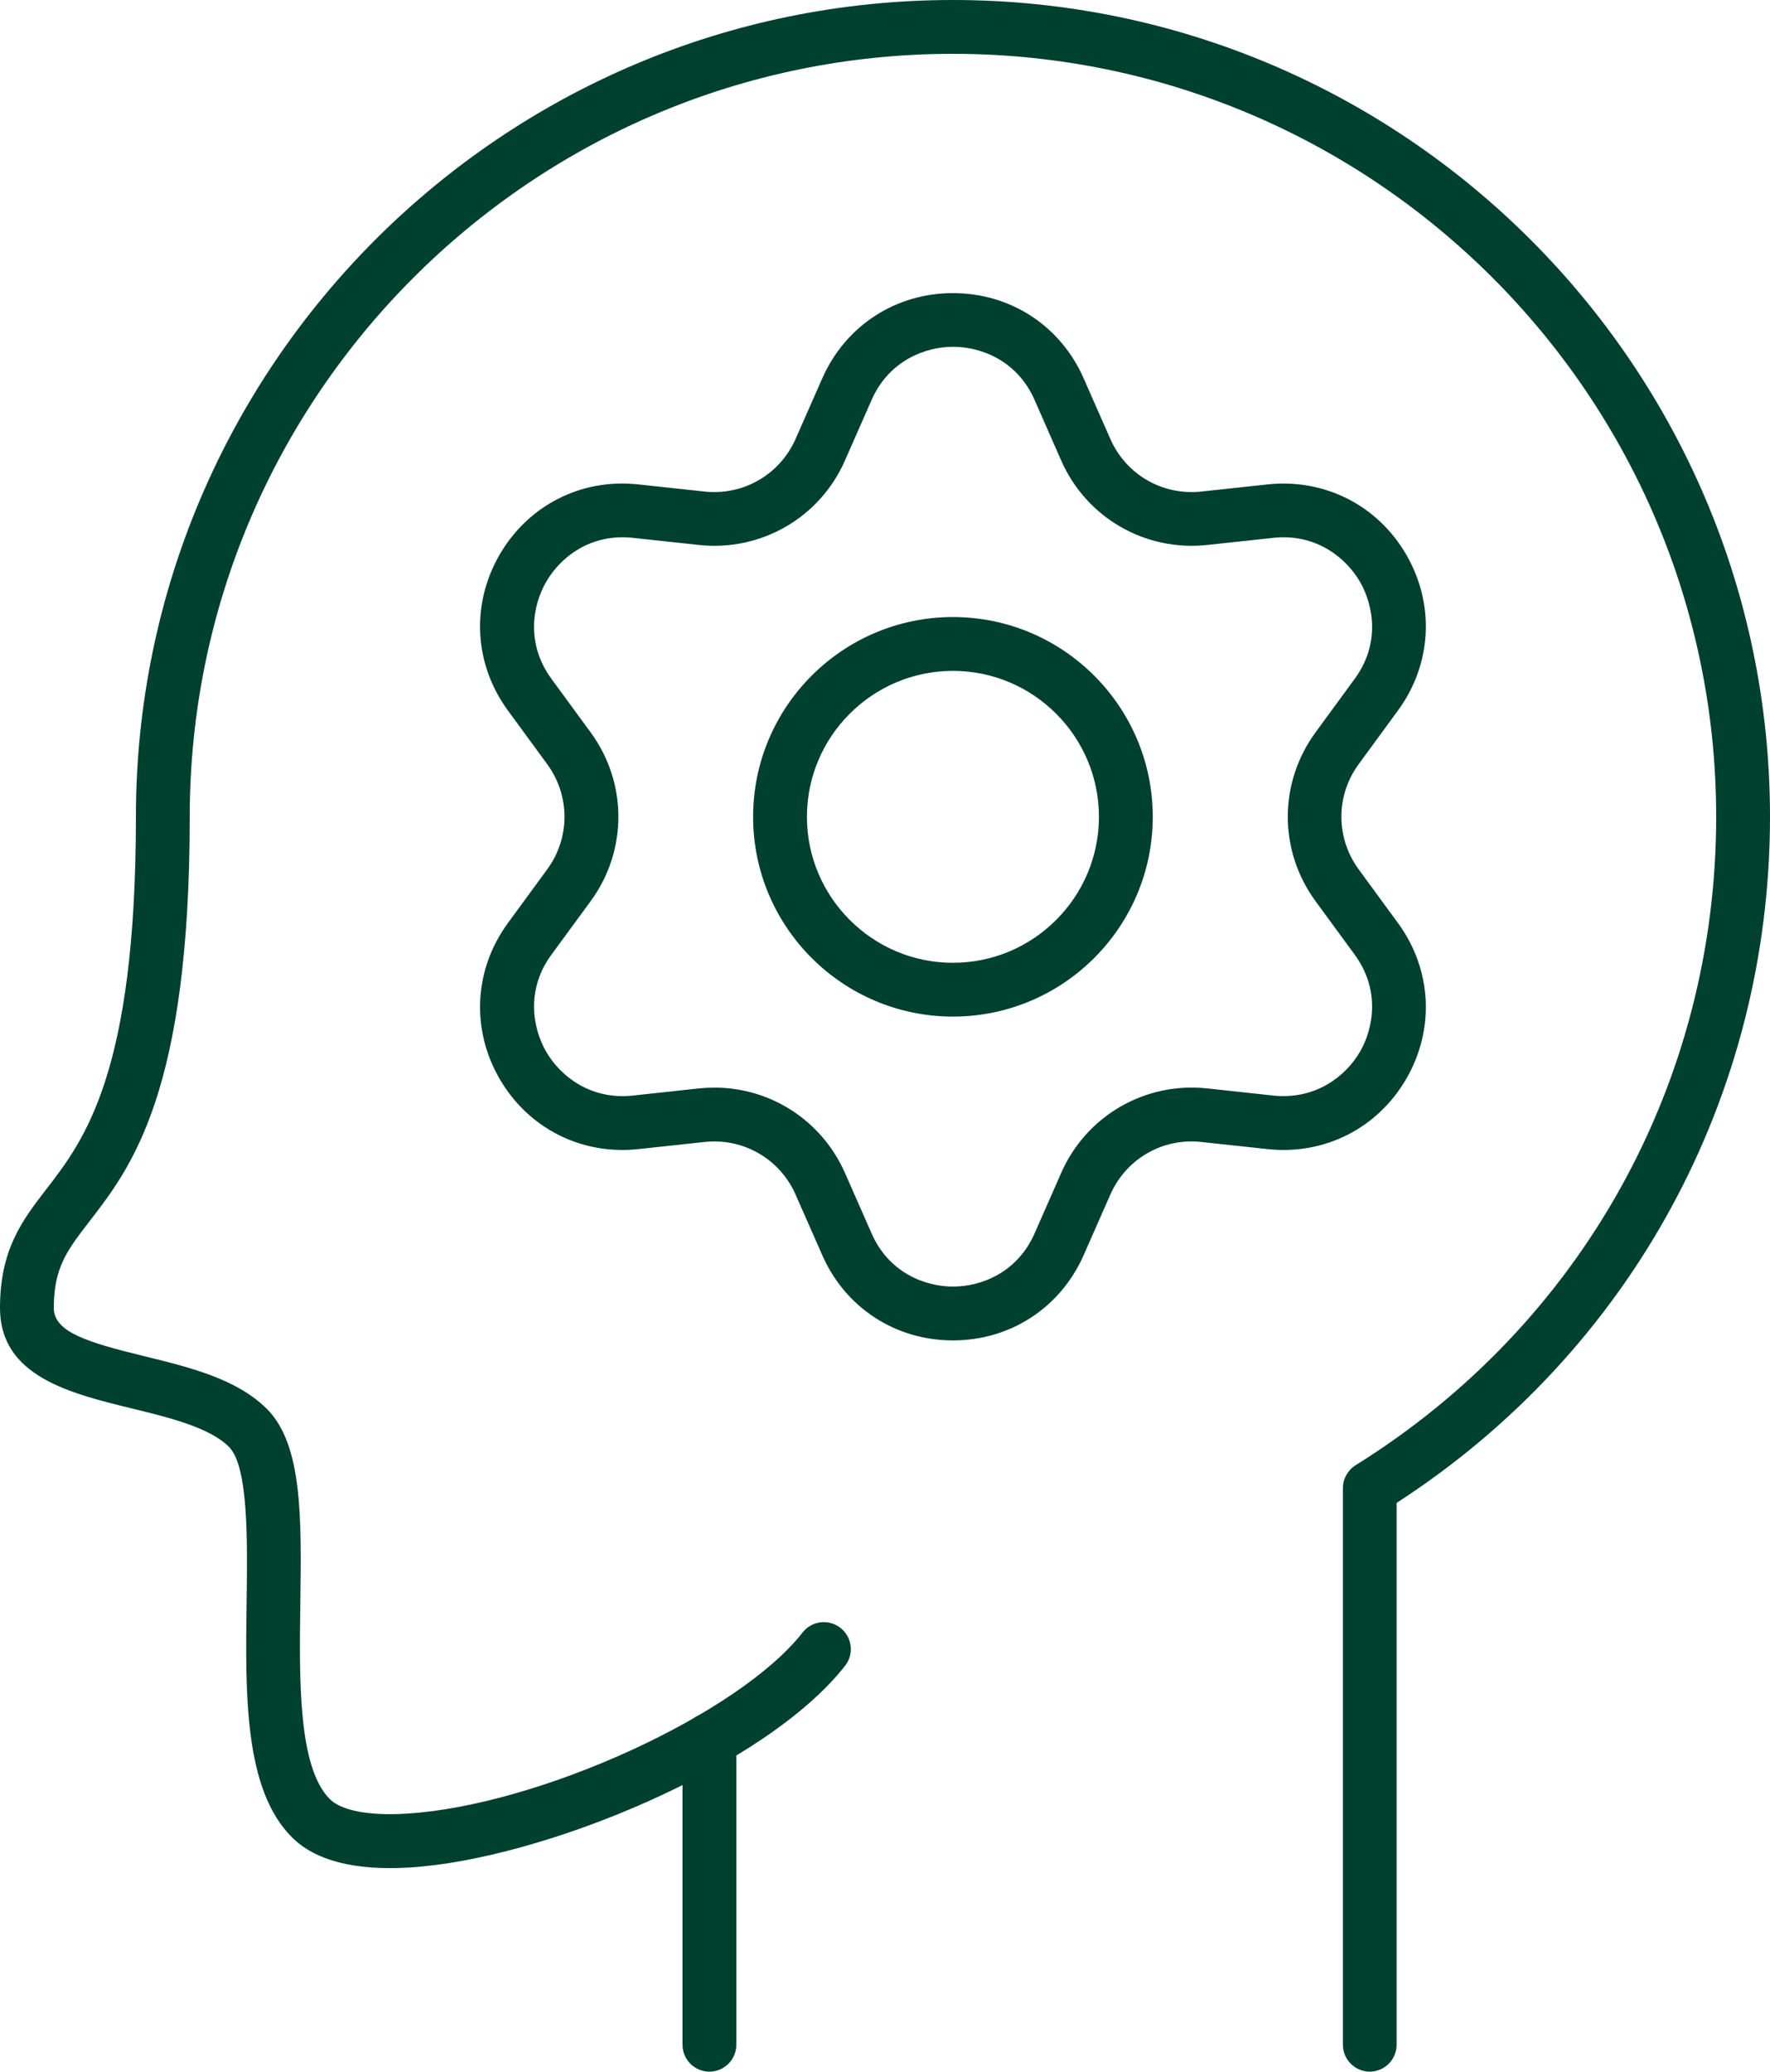 <svg xmlns="http://www.w3.org/2000/svg" width="47" height="55" viewBox="0 0 47 55" fill="none"><g clip-path="url(#clip0_325_1106)"><path d="M36.374 55C35.981 55 35.659 54.679 35.659 54.286V39.507C35.659 39.261 35.788 39.032 35.995 38.9C41.991 35.171 45.571 28.736 45.571 21.686C45.571 10.514 36.477 1.429 25.304 1.429C14.131 1.429 5.038 10.518 5.038 21.686C5.038 28.982 3.494 30.982 2.365 32.439C1.783 33.196 1.429 33.65 1.429 34.725C1.429 35.371 2.337 35.639 3.827 36.004C5.038 36.3 6.289 36.607 7.089 37.407C8.032 38.35 8.007 40.293 7.975 42.543C7.946 44.596 7.914 46.921 8.758 47.764C9.065 48.071 9.804 48.211 10.794 48.15C14.31 47.936 19.62 45.507 21.313 43.339C21.556 43.029 22.006 42.975 22.317 43.218C22.628 43.461 22.685 43.911 22.442 44.221C20.327 46.929 14.389 49.364 10.883 49.579C9.426 49.668 8.372 49.4 7.75 48.775C6.478 47.504 6.514 44.971 6.549 42.521C6.571 40.921 6.599 38.932 6.081 38.414C5.563 37.896 4.509 37.639 3.487 37.389C1.851 36.989 0 36.536 0 34.725C0 33.164 0.6 32.389 1.233 31.568C2.233 30.271 3.609 28.496 3.609 21.686C3.609 9.729 13.342 0 25.304 0C37.267 0 47 9.729 47 21.686C47 29.1 43.302 35.879 37.085 39.9V54.286C37.085 54.679 36.763 55 36.37 55H36.374Z" fill="#00402E"></path><path d="M18.837 55C18.444 55 18.123 54.678 18.123 54.286V46.196C18.123 45.803 18.444 45.482 18.837 45.482C19.23 45.482 19.552 45.803 19.552 46.196V54.286C19.552 54.678 19.23 55 18.837 55Z" fill="#00402E"></path><path d="M25.304 35.586C23.779 35.586 22.449 34.721 21.835 33.325L21.124 31.711C20.706 30.764 19.734 30.207 18.708 30.318L16.954 30.507C15.439 30.672 14.024 29.954 13.263 28.636C12.502 27.318 12.588 25.732 13.488 24.504L14.531 23.079C15.142 22.247 15.142 21.125 14.531 20.289L13.488 18.864C12.588 17.636 12.502 16.05 13.263 14.732C14.024 13.414 15.439 12.693 16.954 12.861L18.708 13.05C19.737 13.161 20.706 12.6 21.124 11.657L21.835 10.043C22.449 8.65 23.779 7.782 25.304 7.782C26.83 7.782 28.159 8.646 28.774 10.043L29.485 11.657C29.903 12.604 30.871 13.161 31.9 13.05L33.654 12.861C35.169 12.697 36.584 13.414 37.345 14.732C38.106 16.05 38.021 17.636 37.12 18.864L36.077 20.289C35.466 21.122 35.466 22.243 36.077 23.079L37.12 24.504C38.021 25.732 38.106 27.318 37.345 28.636C36.584 29.954 35.169 30.672 33.654 30.507L31.9 30.318C30.875 30.204 29.903 30.764 29.485 31.711L28.774 33.325C28.159 34.718 26.83 35.586 25.304 35.586ZM18.973 28.875C20.463 28.875 21.82 29.747 22.435 31.136L23.146 32.75C23.603 33.789 24.561 34.157 25.308 34.157C26.055 34.157 27.012 33.786 27.47 32.75L28.18 31.136C28.849 29.618 30.41 28.718 32.057 28.896L33.812 29.086C34.941 29.204 35.741 28.564 36.113 27.922C36.484 27.279 36.645 26.264 35.973 25.346L34.93 23.922C33.951 22.582 33.951 20.786 34.93 19.447L35.973 18.021C36.645 17.107 36.484 16.093 36.113 15.447C35.741 14.804 34.937 14.157 33.812 14.279L32.057 14.468C30.407 14.646 28.849 13.746 28.18 12.229L27.47 10.614C27.012 9.575 26.055 9.207 25.308 9.207C24.561 9.207 23.603 9.579 23.146 10.614L22.435 12.229C21.767 13.746 20.206 14.646 18.558 14.468L16.804 14.279C15.675 14.157 14.874 14.8 14.503 15.447C14.131 16.089 13.97 17.104 14.642 18.021L15.686 19.447C16.665 20.786 16.665 22.582 15.686 23.922L14.642 25.346C13.97 26.261 14.131 27.275 14.503 27.922C14.874 28.564 15.675 29.207 16.804 29.086L18.558 28.896C18.698 28.882 18.837 28.875 18.976 28.875H18.973Z" fill="#00402E"></path><path d="M25.304 26.989C22.378 26.989 19.998 24.611 19.998 21.686C19.998 18.761 22.378 16.382 25.304 16.382C28.23 16.382 30.61 18.761 30.61 21.686C30.61 24.611 28.23 26.989 25.304 26.989ZM25.304 17.811C23.167 17.811 21.427 19.55 21.427 21.686C21.427 23.821 23.167 25.561 25.304 25.561C27.441 25.561 29.181 23.821 29.181 21.686C29.181 19.55 27.441 17.811 25.304 17.811Z" fill="#00402E"></path></g><defs><clipPath id="clip0_325_1106"><rect width="47" height="55" fill="white"></rect></clipPath></defs></svg>